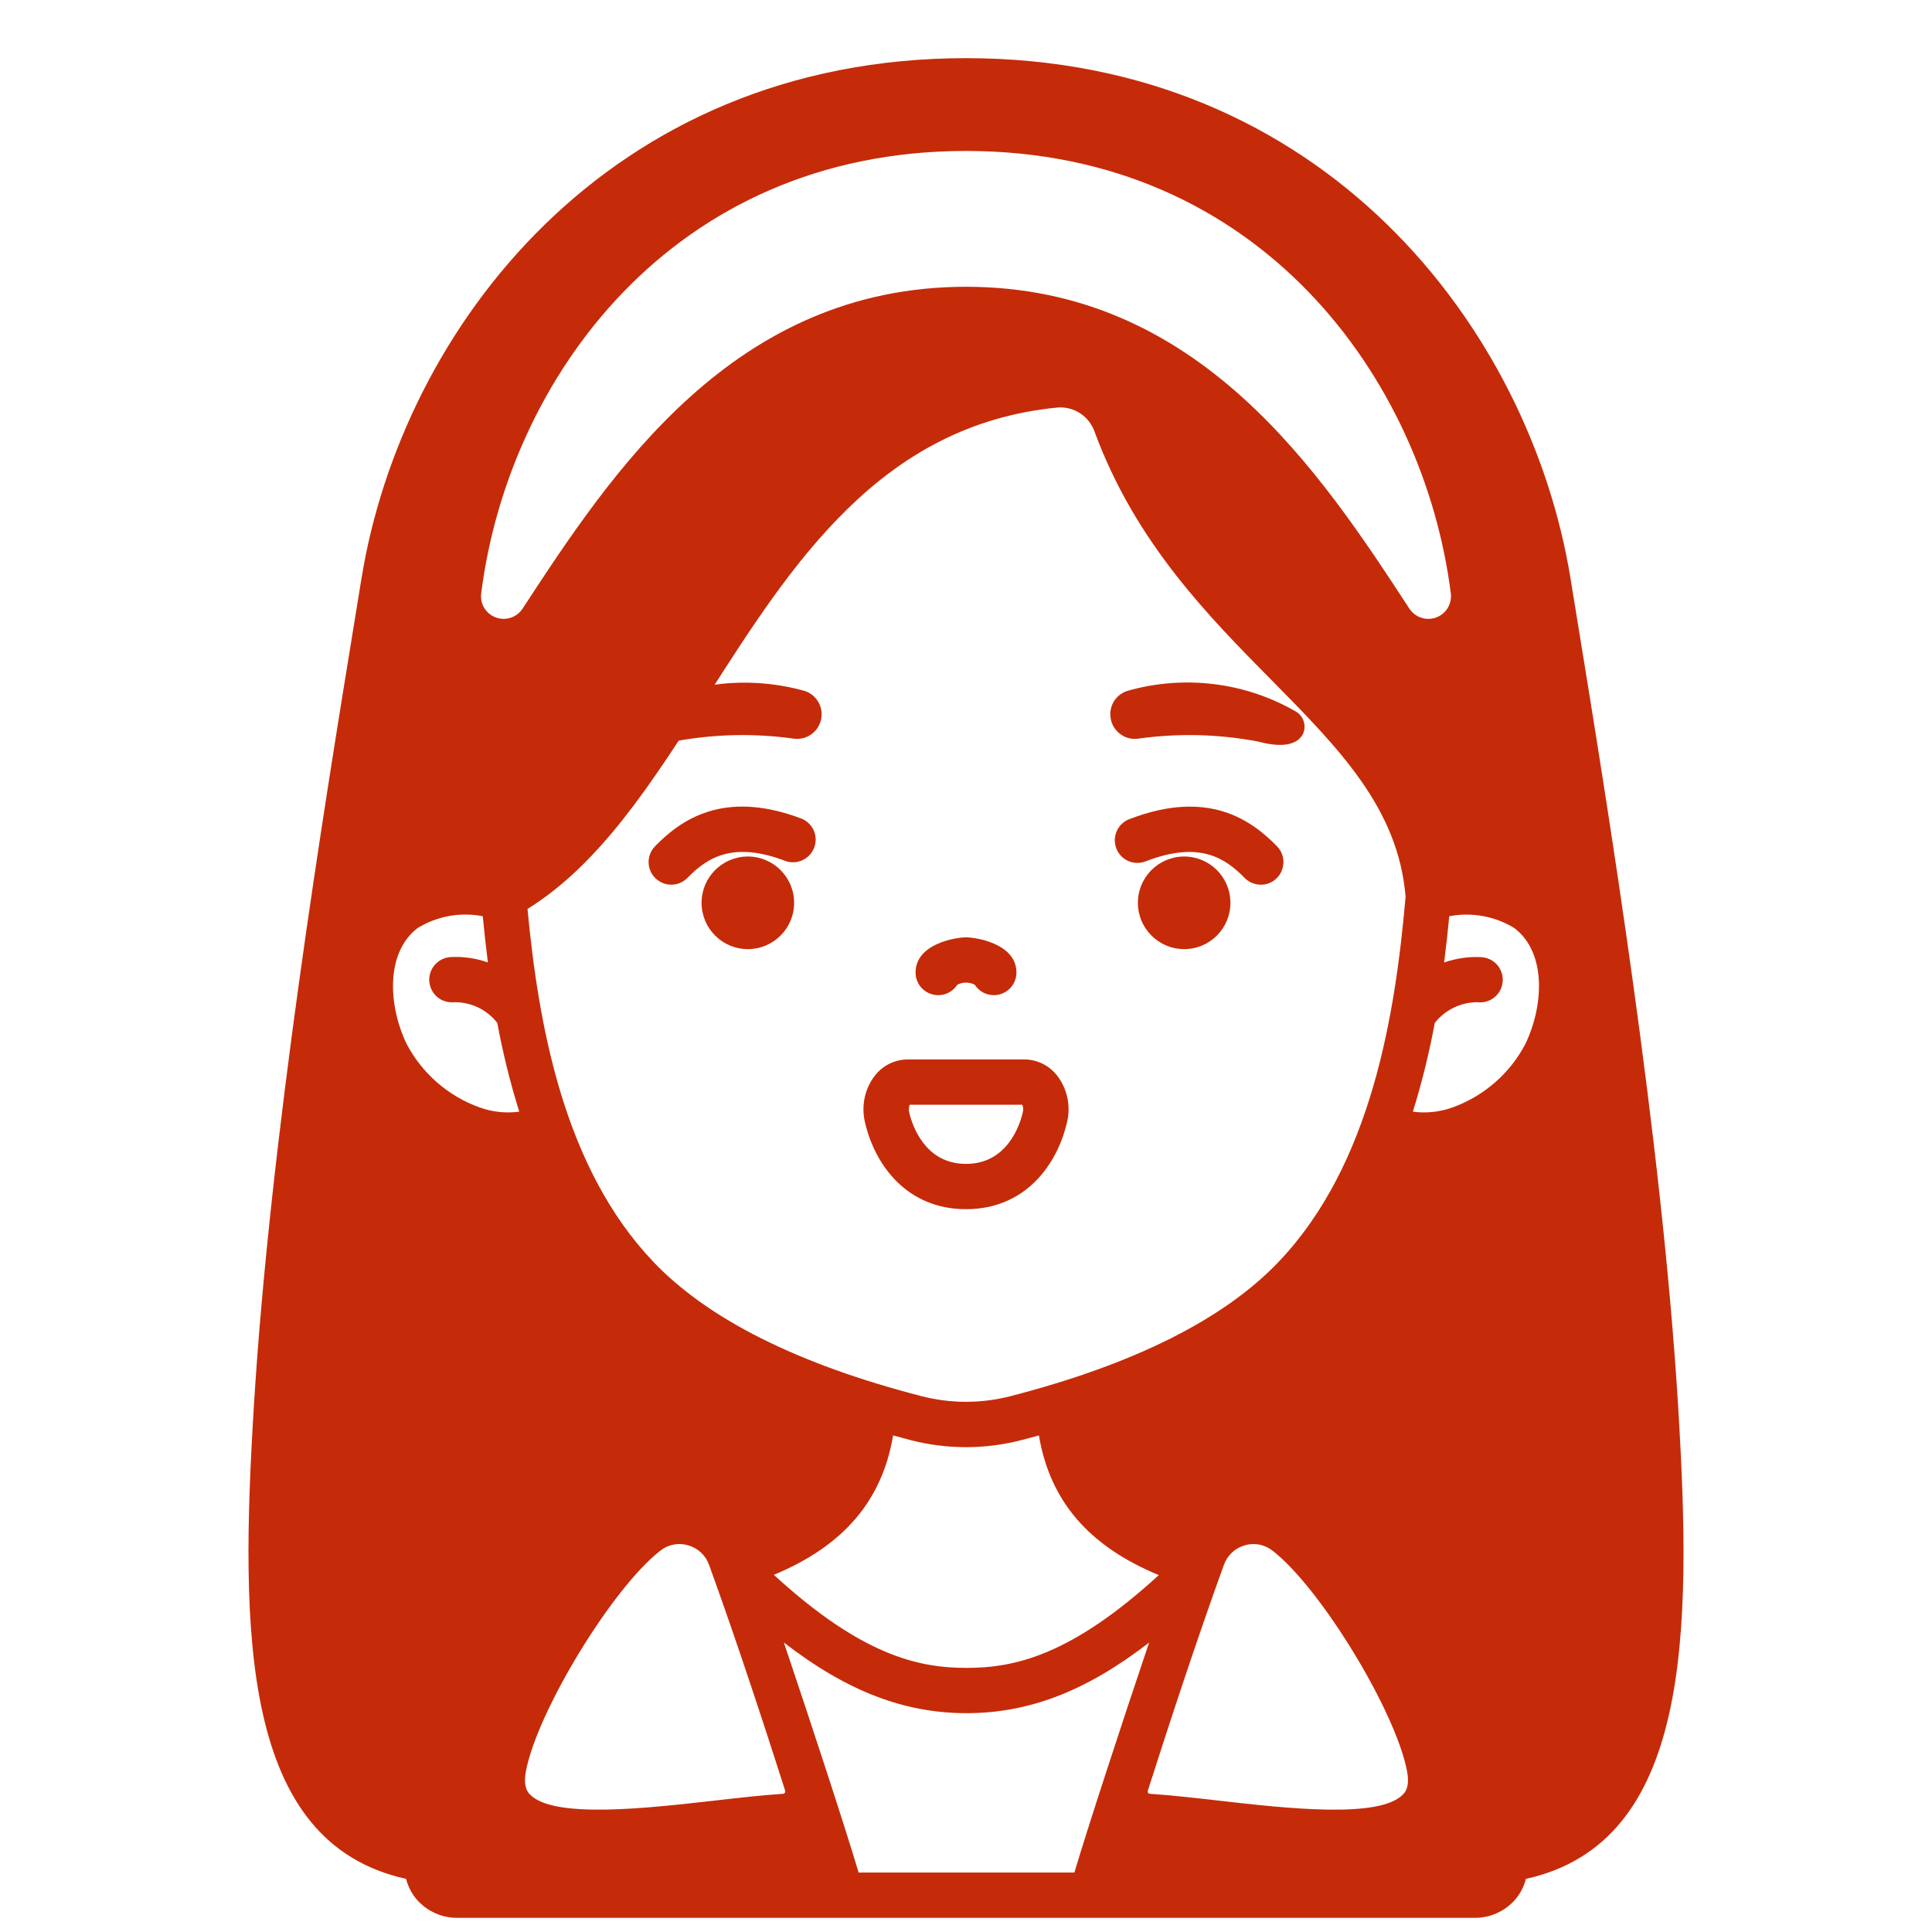<svg width="30" height="30" viewBox="0 0 30 30" fill="none" xmlns="http://www.w3.org/2000/svg">
<path d="M15.432 15.453C15.373 15.453 15.314 15.438 15.263 15.41C15.211 15.381 15.167 15.34 15.135 15.29C15.093 15.269 15.047 15.258 15 15.258C14.953 15.258 14.907 15.269 14.865 15.29C14.824 15.354 14.763 15.404 14.692 15.431C14.621 15.457 14.543 15.46 14.47 15.439C14.397 15.418 14.333 15.373 14.287 15.313C14.242 15.252 14.217 15.178 14.217 15.102C14.217 14.652 14.845 14.555 15 14.555C15.155 14.555 15.783 14.652 15.783 15.102C15.783 15.195 15.746 15.284 15.68 15.35C15.614 15.416 15.525 15.453 15.432 15.453Z" fill="#C52B09"/>
<path d="M12.5 10.73C11.744 10.517 10.937 10.567 10.214 10.873C10.281 11.012 10.109 11.488 10.05 11.562C10.189 11.571 10.328 11.555 10.462 11.515C11.08 11.397 11.713 11.383 12.335 11.471C12.429 11.481 12.523 11.457 12.599 11.402C12.675 11.347 12.729 11.266 12.749 11.174C12.77 11.082 12.755 10.986 12.709 10.904C12.663 10.822 12.588 10.76 12.499 10.73H12.5Z" fill="#C52B09"/>
<path d="M15 18.776C14.079 18.776 13.588 18.087 13.435 17.442C13.403 17.316 13.399 17.185 13.424 17.057C13.449 16.93 13.503 16.809 13.582 16.706C13.642 16.628 13.718 16.564 13.806 16.52C13.894 16.476 13.991 16.452 14.089 16.451H15.911C16.009 16.452 16.106 16.476 16.194 16.52C16.282 16.564 16.358 16.628 16.418 16.706C16.497 16.809 16.55 16.929 16.576 17.056C16.601 17.183 16.598 17.315 16.565 17.44C16.412 18.087 15.921 18.776 15 18.776ZM14.126 17.154C14.11 17.195 14.108 17.24 14.12 17.282C14.164 17.466 14.358 18.073 15 18.073C15.642 18.073 15.836 17.466 15.88 17.28C15.893 17.239 15.89 17.194 15.874 17.154H14.126Z" fill="#C52B09"/>
<path d="M10.423 13.737C10.354 13.737 10.286 13.717 10.229 13.678C10.171 13.64 10.126 13.586 10.099 13.522C10.072 13.458 10.065 13.388 10.078 13.32C10.091 13.252 10.124 13.19 10.172 13.14C10.568 12.735 11.235 12.25 12.452 12.714C12.536 12.75 12.602 12.817 12.638 12.9C12.673 12.984 12.675 13.078 12.642 13.163C12.61 13.248 12.546 13.317 12.463 13.356C12.381 13.395 12.287 13.4 12.201 13.371C11.387 13.059 10.987 13.312 10.675 13.631C10.643 13.665 10.603 13.691 10.56 13.71C10.516 13.728 10.47 13.738 10.423 13.737Z" fill="#C52B09"/>
<path d="M11.612 14.738C12.009 14.738 12.331 14.416 12.331 14.019C12.331 13.622 12.009 13.3 11.612 13.3C11.216 13.3 10.894 13.622 10.894 14.019C10.894 14.416 11.216 14.738 11.612 14.738Z" fill="#C52B09"/>
<path d="M20.118 11.046C19.725 10.82 19.291 10.676 18.841 10.622C18.391 10.568 17.935 10.604 17.5 10.73C17.413 10.759 17.339 10.819 17.292 10.898C17.246 10.978 17.23 11.072 17.248 11.162C17.265 11.257 17.318 11.341 17.395 11.398C17.472 11.456 17.568 11.482 17.664 11.471C18.286 11.383 18.919 11.397 19.537 11.515C19.974 11.632 20.155 11.532 20.227 11.407C20.259 11.345 20.266 11.272 20.245 11.205C20.225 11.137 20.179 11.081 20.118 11.046Z" fill="#C52B09"/>
<path d="M19.577 13.737C19.53 13.737 19.484 13.728 19.441 13.71C19.398 13.692 19.358 13.665 19.326 13.632C19.014 13.312 18.614 13.06 17.8 13.371C17.757 13.39 17.71 13.399 17.663 13.399C17.615 13.4 17.568 13.39 17.525 13.372C17.481 13.353 17.442 13.326 17.409 13.292C17.376 13.258 17.351 13.218 17.334 13.174C17.317 13.129 17.309 13.082 17.311 13.035C17.312 12.988 17.324 12.941 17.344 12.899C17.364 12.856 17.392 12.817 17.428 12.786C17.463 12.754 17.504 12.73 17.549 12.715C18.766 12.25 19.433 12.736 19.829 13.141C19.877 13.19 19.91 13.253 19.923 13.321C19.936 13.389 19.928 13.459 19.901 13.523C19.875 13.587 19.829 13.641 19.772 13.68C19.714 13.718 19.646 13.738 19.577 13.738V13.737Z" fill="#C52B09"/>
<path d="M18.388 14.738C18.785 14.738 19.106 14.416 19.106 14.019C19.106 13.622 18.785 13.3 18.388 13.3C17.991 13.3 17.669 13.622 17.669 14.019C17.669 14.416 17.991 14.738 18.388 14.738Z" fill="#C52B09"/>
<path d="M26.057 21.82C25.801 17.659 24.975 12.589 24.481 9.56L24.387 8.983C23.755 5.091 20.548 0.903 15 0.903C9.452 0.903 6.245 5.091 5.613 8.983L5.519 9.56C5.025 12.589 4.199 17.659 3.943 21.82C3.725 25.376 3.747 28.61 6.305 29.175C6.329 29.269 6.37 29.358 6.426 29.438C6.502 29.544 6.603 29.63 6.719 29.689C6.835 29.749 6.964 29.78 7.094 29.78H22.906C23.037 29.78 23.165 29.749 23.281 29.689C23.398 29.63 23.498 29.544 23.574 29.438C23.63 29.358 23.671 29.269 23.695 29.175C26.253 28.61 26.275 25.376 26.057 21.82ZM15 2.344C19.577 2.344 22.111 5.906 22.528 9.214C22.538 9.293 22.521 9.373 22.48 9.441C22.438 9.509 22.375 9.561 22.301 9.588C22.226 9.616 22.144 9.617 22.069 9.592C21.993 9.567 21.928 9.517 21.885 9.451C20.506 7.341 18.616 4.453 15 4.453C11.384 4.453 9.495 7.341 8.115 9.45C8.072 9.517 8.007 9.567 7.931 9.592C7.856 9.617 7.774 9.615 7.699 9.588C7.625 9.561 7.562 9.509 7.52 9.441C7.479 9.373 7.462 9.293 7.472 9.214C7.889 5.905 10.423 2.344 15 2.344ZM10.255 24.078C10.339 24.012 10.443 23.976 10.55 23.976C10.597 23.976 10.643 23.983 10.687 23.996C10.761 24.017 10.829 24.055 10.885 24.108C10.941 24.16 10.984 24.225 11.01 24.298C11.44 25.482 11.89 26.858 12.192 27.805V27.807C12.194 27.812 12.194 27.817 12.193 27.823C12.193 27.828 12.191 27.833 12.188 27.838C12.184 27.843 12.18 27.846 12.175 27.849C12.17 27.852 12.165 27.854 12.159 27.854C11.834 27.875 11.473 27.916 11.091 27.96C10.033 28.08 8.583 28.245 8.225 27.86C8.197 27.829 8.121 27.748 8.166 27.506C8.339 26.577 9.51 24.654 10.255 24.078ZM8.191 14.114C9.319 13.415 10.124 12.155 10.974 10.825C12.301 8.746 13.673 6.597 16.421 6.328C16.546 6.318 16.67 6.35 16.775 6.419C16.879 6.488 16.958 6.59 16.998 6.708C17.631 8.421 18.754 9.558 19.744 10.56C20.801 11.631 21.713 12.556 21.826 13.925C21.664 15.774 21.292 18.079 19.861 19.587C19.012 20.482 17.608 21.186 15.685 21.681C15.236 21.796 14.764 21.796 14.315 21.681C12.393 21.186 10.987 20.482 10.139 19.587C8.756 18.13 8.363 15.929 8.191 14.114ZM13.868 22.289C13.958 22.312 14.047 22.338 14.139 22.362C14.704 22.508 15.296 22.508 15.86 22.362C15.953 22.339 16.042 22.314 16.132 22.289C16.303 23.306 16.906 24.009 17.994 24.458C16.625 25.711 15.748 25.899 15.008 25.899C14.267 25.899 13.387 25.711 12.016 24.454C13.098 24.005 13.698 23.302 13.868 22.289ZM19.005 24.298C19.031 24.226 19.074 24.16 19.13 24.108C19.186 24.055 19.254 24.017 19.328 23.996C19.401 23.974 19.479 23.97 19.554 23.984C19.629 23.999 19.699 24.031 19.759 24.078C20.505 24.654 21.676 26.577 21.849 27.506C21.894 27.749 21.818 27.83 21.789 27.86C21.431 28.245 19.982 28.081 18.924 27.96C18.542 27.916 18.181 27.876 17.856 27.854C17.85 27.854 17.844 27.852 17.839 27.849C17.834 27.847 17.83 27.843 17.827 27.838C17.824 27.834 17.822 27.828 17.821 27.823C17.82 27.818 17.821 27.812 17.823 27.807C18.125 26.859 18.575 25.482 19.005 24.298ZM6.309 16.2C6.023 15.594 5.992 14.784 6.487 14.409C6.789 14.225 7.148 14.16 7.496 14.227C7.519 14.461 7.545 14.701 7.576 14.945C7.389 14.878 7.189 14.85 6.99 14.862C6.944 14.866 6.898 14.879 6.856 14.9C6.815 14.921 6.778 14.951 6.747 14.987C6.717 15.023 6.695 15.064 6.681 15.109C6.667 15.154 6.662 15.201 6.667 15.248C6.672 15.295 6.686 15.34 6.708 15.381C6.731 15.422 6.761 15.459 6.798 15.488C6.834 15.517 6.877 15.539 6.922 15.551C6.967 15.564 7.014 15.567 7.061 15.562C7.188 15.562 7.314 15.591 7.429 15.646C7.544 15.702 7.644 15.784 7.722 15.884C7.808 16.35 7.922 16.81 8.063 17.262C7.855 17.29 7.644 17.267 7.447 17.196C6.955 17.019 6.549 16.663 6.309 16.2ZM13.333 29.077C13.131 28.399 12.606 26.792 12.172 25.505C13.151 26.262 14.042 26.602 15.008 26.602C15.973 26.602 16.864 26.263 17.843 25.506C17.409 26.793 16.884 28.4 16.683 29.077H13.333ZM23.692 16.2C23.452 16.663 23.046 17.019 22.555 17.196C22.358 17.267 22.146 17.29 21.939 17.262C22.079 16.81 22.193 16.349 22.279 15.884C22.358 15.784 22.458 15.703 22.572 15.648C22.687 15.592 22.812 15.563 22.939 15.562C22.986 15.568 23.033 15.565 23.078 15.552C23.123 15.54 23.166 15.518 23.202 15.489C23.239 15.46 23.269 15.423 23.292 15.382C23.314 15.341 23.328 15.296 23.333 15.249C23.338 15.202 23.333 15.155 23.319 15.11C23.305 15.065 23.283 15.024 23.253 14.988C23.223 14.952 23.185 14.922 23.144 14.901C23.102 14.88 23.056 14.867 23.009 14.863C22.811 14.851 22.611 14.88 22.424 14.946C22.455 14.702 22.482 14.462 22.504 14.227C22.852 14.161 23.212 14.226 23.514 14.411C24.008 14.784 23.977 15.594 23.691 16.2H23.692Z" fill="#C52B09"/>
</svg>
